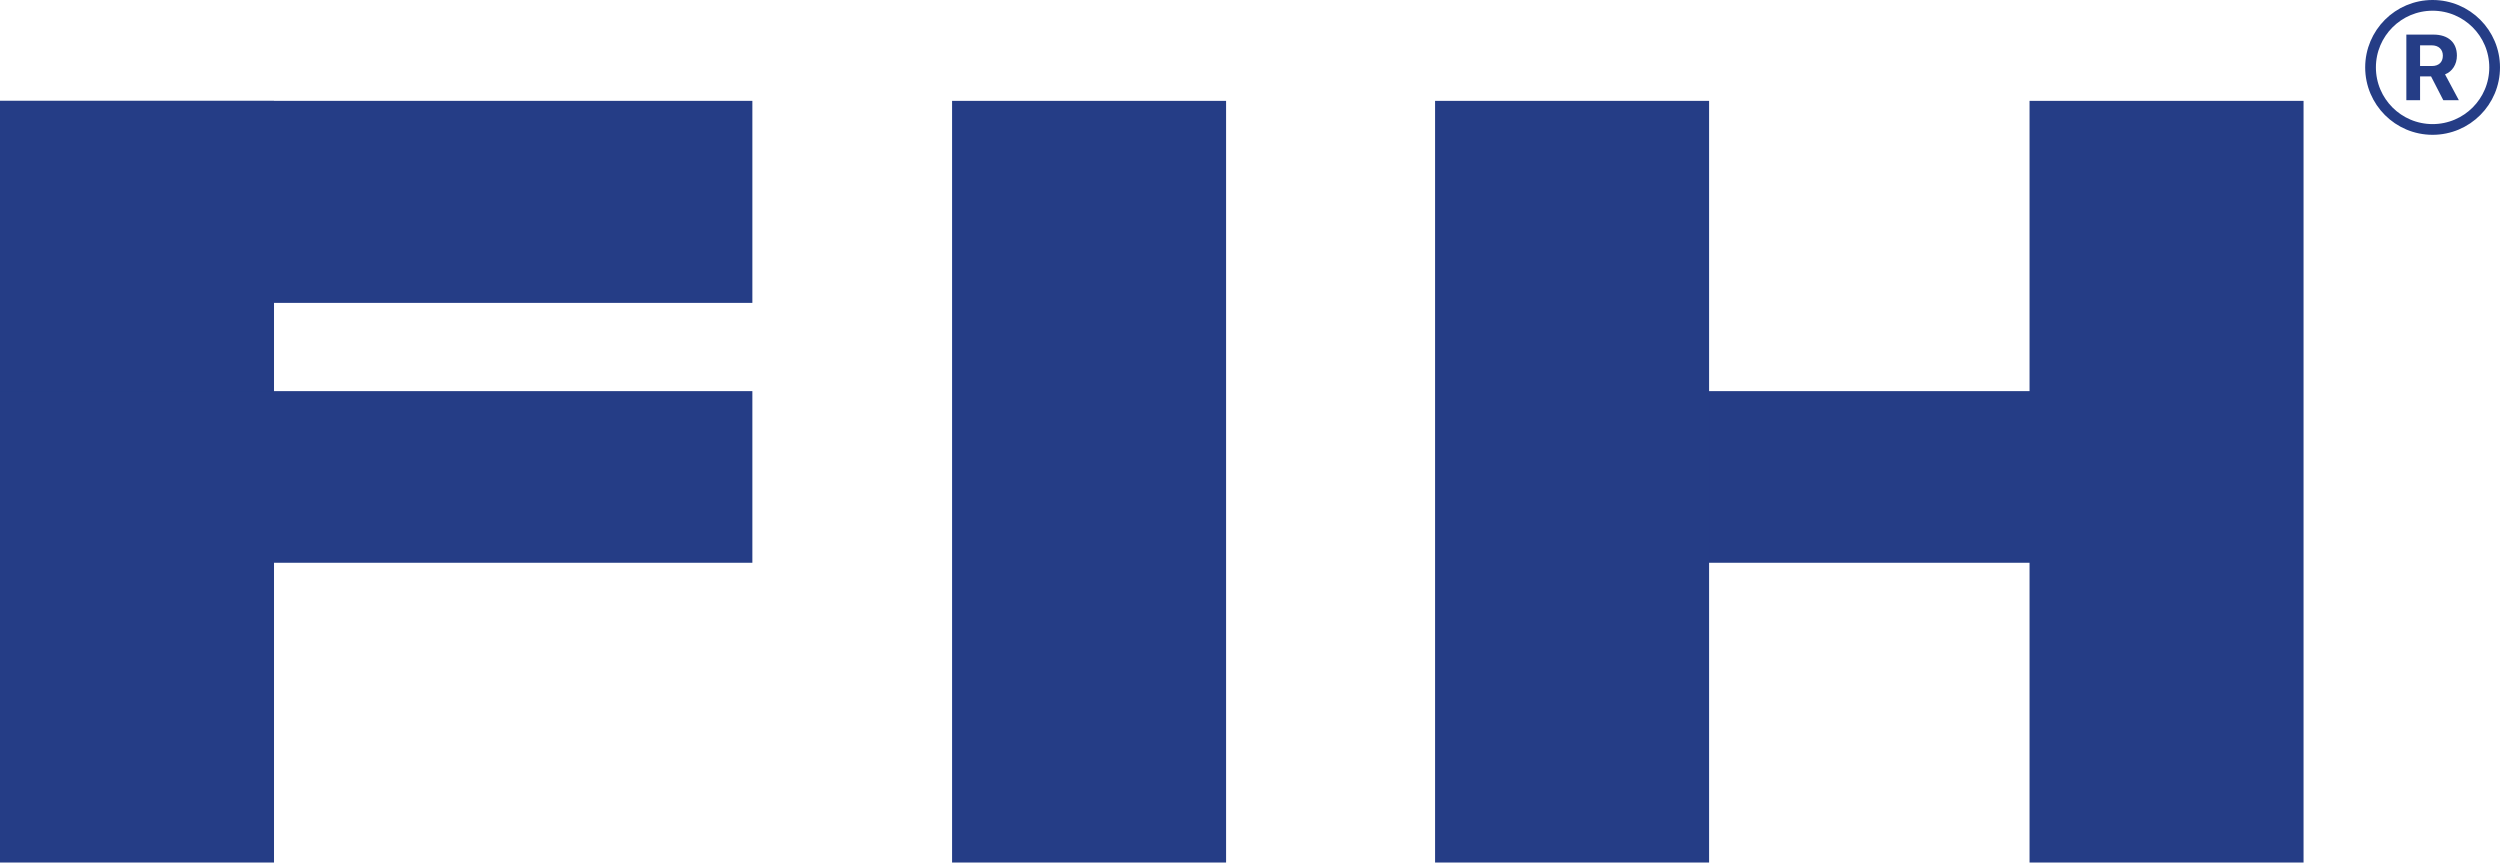 <?xml version="1.0" encoding="utf-8"?>
<!-- Generator: Adobe Illustrator 16.0.2, SVG Export Plug-In . SVG Version: 6.00 Build 0)  -->
<!DOCTYPE svg PUBLIC "-//W3C//DTD SVG 1.1//EN" "http://www.w3.org/Graphics/SVG/1.1/DTD/svg11.dtd">
<svg version="1.1" id="Layer_1" xmlns="http://www.w3.org/2000/svg" xmlns:xlink="http://www.w3.org/1999/xlink" x="0px" y="0px"
	 width="405.307px" height="139.833px" viewBox="0 0 405.307 139.833" enable-background="new 0 0 405.307 139.833"
	 xml:space="preserve">
<rect y="16.351" fill="#253D86" width="44.423" height="123.482"/>
<rect x="154.353" y="16.351" fill="#253D86" width="44.423" height="123.482"/>
<rect y="16.351" fill="#253D86" width="121.976" height="32.753"/>
<rect y="63.41" fill="#253D86" width="121.976" height="27.826"/>
<rect x="235.67" y="63.41" fill-rule="evenodd" clip-rule="evenodd" fill="#253D86" width="121.977" height="27.826"/>
<rect x="232.658" y="16.351" fill="#253D86" width="44.424" height="123.482"/>
<rect x="329.035" y="16.351" fill="#253D86" width="44.423" height="123.482"/>
<g>
	<defs>
		<rect id="SVGID_1_" width="405.307" height="139.833"/>
	</defs>
	<clipPath id="SVGID_2_">
		<use xlink:href="#SVGID_1_"  overflow="visible"/>
	</clipPath>
	<path clip-path="url(#SVGID_2_)" fill="#253D86" d="M390.124,5.61h4.392c2.389,0,3.804,1.268,3.804,3.406V9.03
		c0,1.401-0.744,2.565-1.924,3.028l2.239,4.187h-2.52l-1.983-3.855h-1.783v3.855h-2.225V5.61z M394.273,10.703
		c1.104,0,1.769-0.627,1.769-1.673V9.016c0-1.018-0.701-1.667-1.799-1.667h-1.895v3.354H394.273z"/>
	
		<circle clip-path="url(#SVGID_2_)" fill="none" stroke="#253D86" stroke-width="1.738" stroke-miterlimit="10" cx="394.379" cy="10.928" r="10.059"/>
</g>
</svg>
